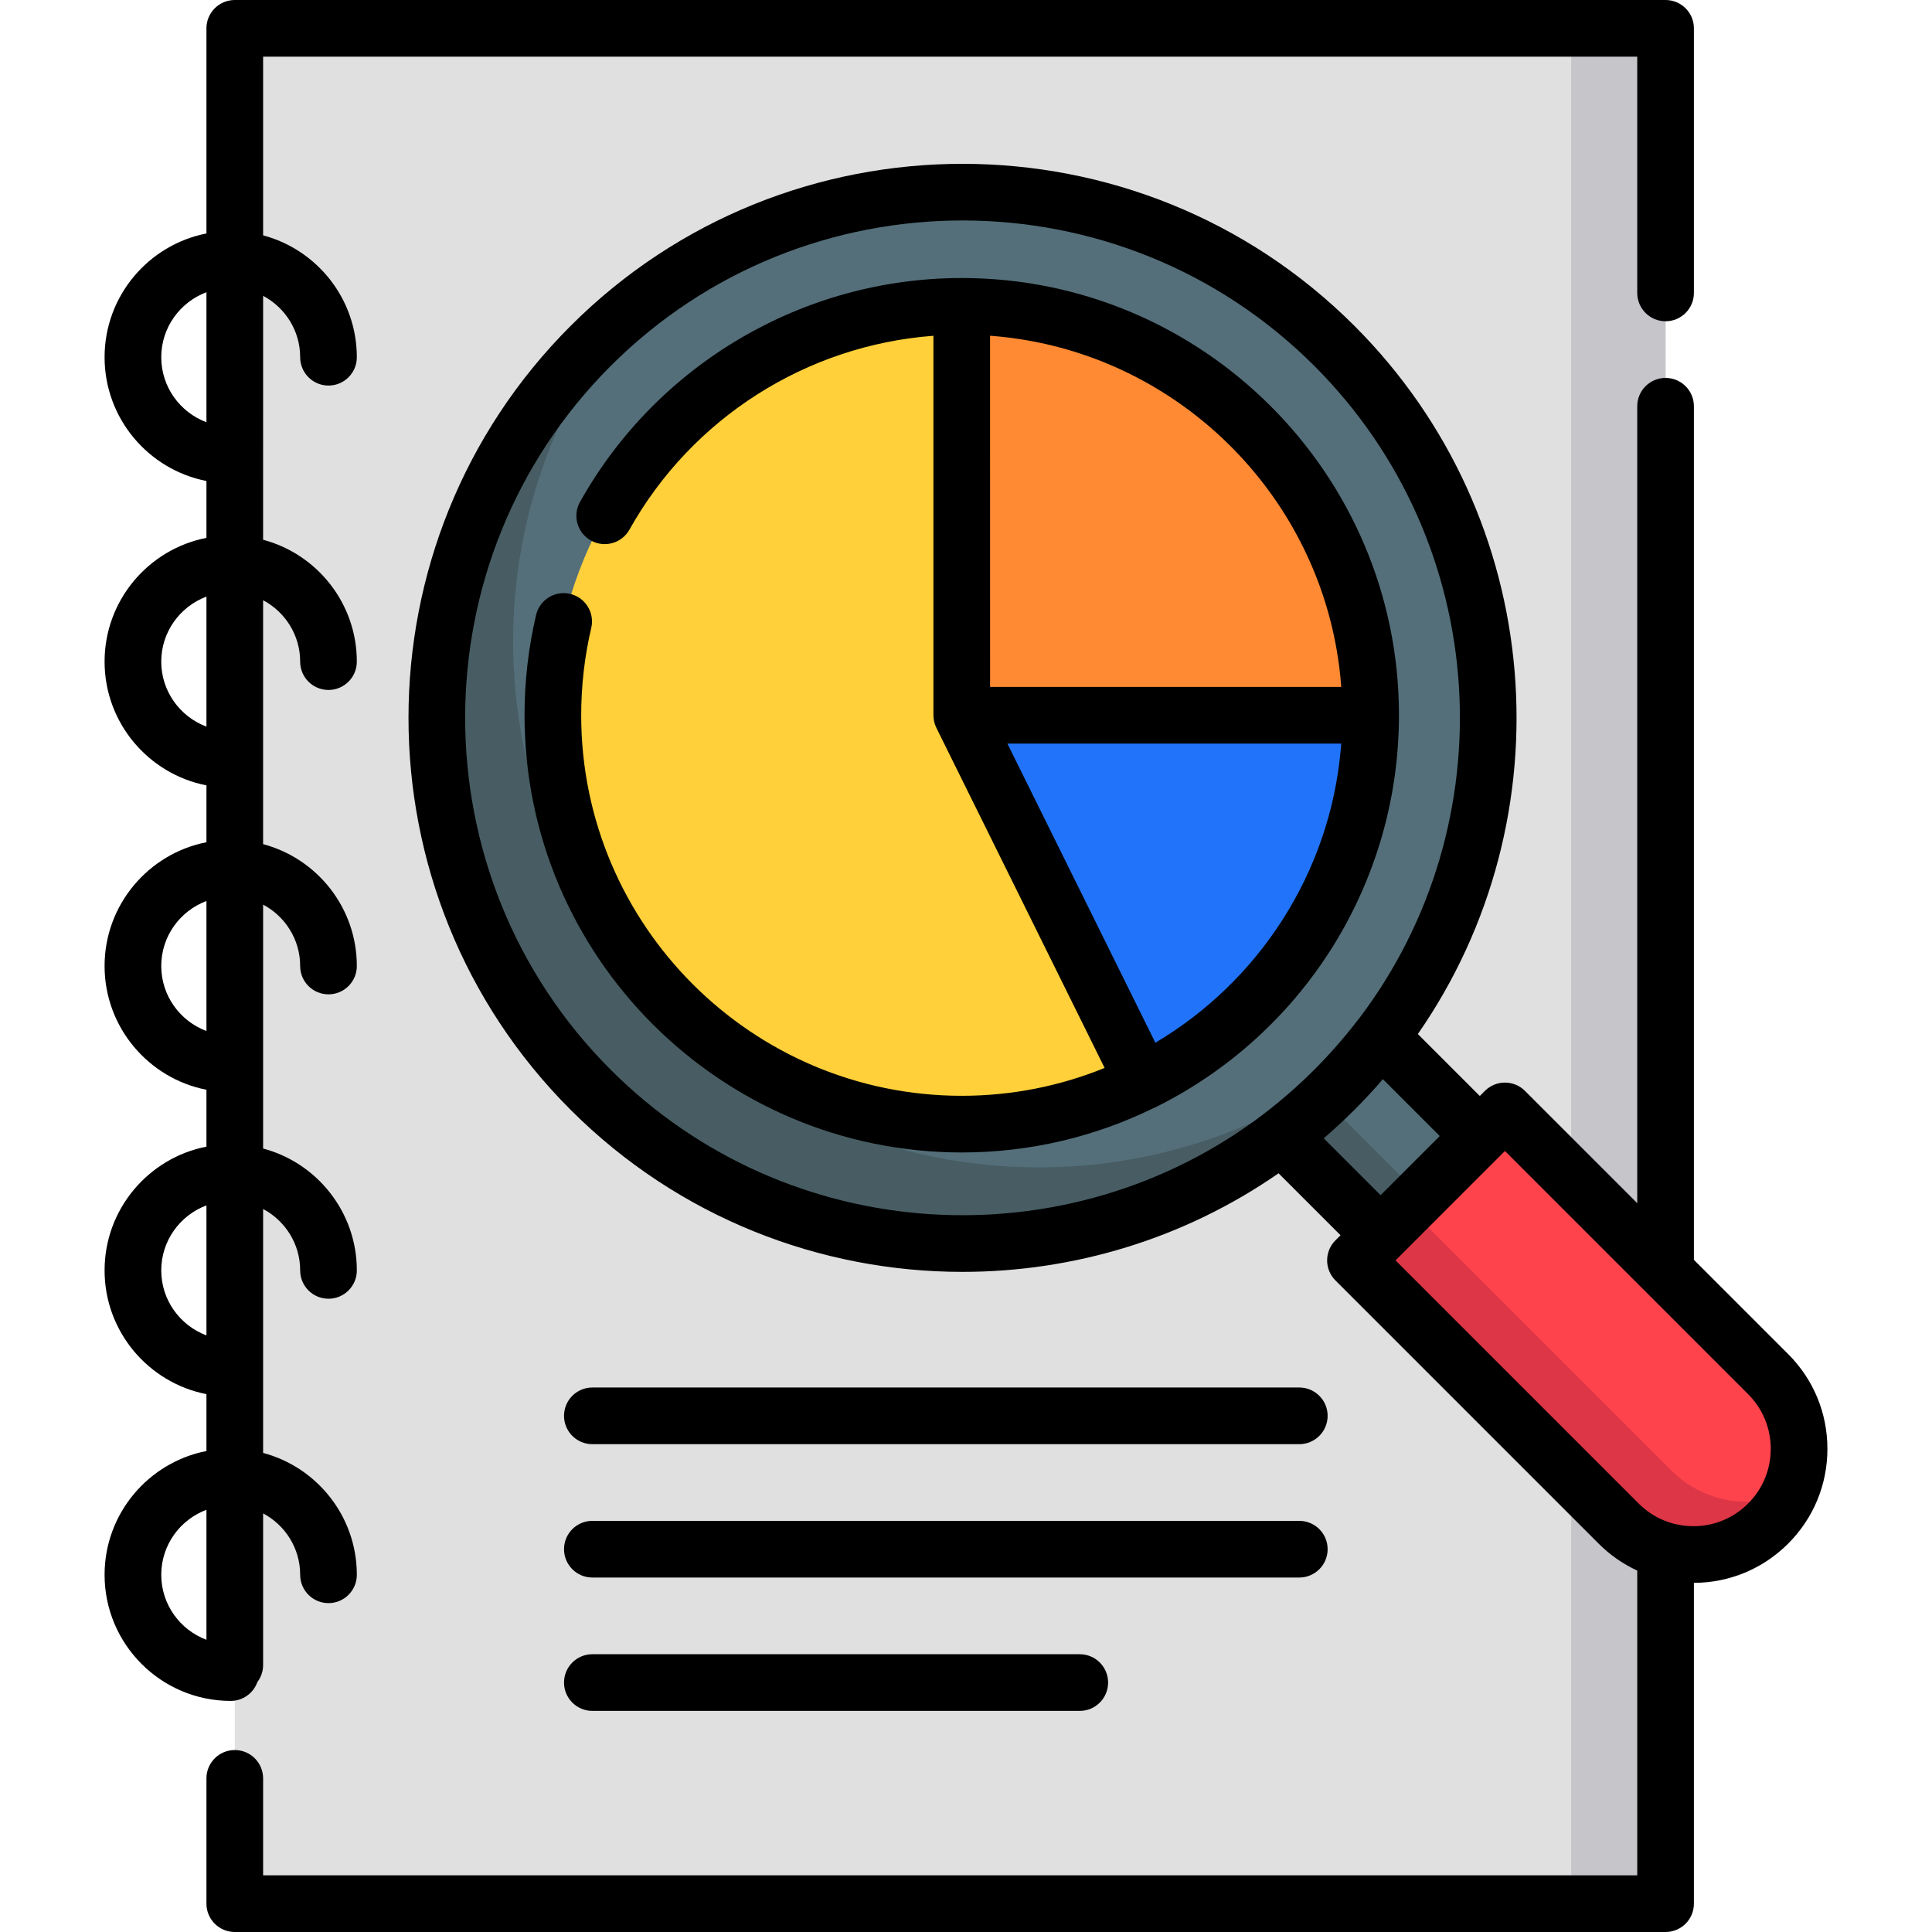 <svg xmlns="http://www.w3.org/2000/svg" xmlns:xlink="http://www.w3.org/1999/xlink" id="Capa_1" x="0px" y="0px" viewBox="0 0 511.998 511.998" style="enable-background:new 0 0 511.998 511.998;" xml:space="preserve"><rect x="62.22" y="7.509" style="fill:#E0E0E0;" width="379.175" height="496.981"></rect><rect x="416.367" y="7.509" style="fill:#C6C5CA;" width="25.029" height="496.981"></rect><path style="fill:#FF434D;" d="M468.57,403.763L468.57,403.763c-10.939,10.939-28.673,10.939-39.611,0l-69.748-69.748l39.61-39.611 l69.748,69.748C479.508,375.09,479.508,392.824,468.57,403.763z"></path><path style="fill:#DD3646;" d="M442.975,389.747l-69.748-69.748l-14.016,14.016l69.748,69.748c10.939,10.939,28.673,10.939,39.611,0 l0,0c2.468-2.468,4.374-5.284,5.728-8.289C463.989,400.123,451.445,398.216,442.975,389.747z"></path><circle style="fill:#546F7A;" cx="255.082" cy="190.238" r="139.38"></circle><path style="fill:#475D63;" d="M176.808,268.544c-51.039-51.039-54.22-131.811-9.546-186.558c-3.704,3.012-7.291,6.241-10.741,9.691 c-54.433,54.433-54.433,142.685,0,197.117s142.685,54.433,197.117,0c3.394-3.394,6.576-6.919,9.546-10.559 C308.441,322.756,227.791,319.527,176.808,268.544z"></path><path style="fill:#546F7A;" d="M353.603,288.796c-4.457,4.457-9.146,8.543-14.02,12.27l26.288,26.288l26.29-26.29l-26.288-26.288 C362.145,279.649,358.06,284.338,353.603,288.796z"></path><path style="fill:#475D63;" d="M350.925,291.384c-3.648,3.459-7.432,6.691-11.342,9.681l26.288,26.288l10.512-10.512 L350.925,291.384z"></path><circle style="fill:#FFD039;" cx="254.872" cy="189.548" r="108.354"></circle><path style="fill:#FF8A33;" d="M363.231,189.547c0-59.846-48.515-108.359-108.359-108.359v108.359l48.057,97.138 C338.662,268.973,363.231,232.132,363.231,189.547z"></path><path style="fill:#2174F9;" d="M363.231,189.547H254.872l48.057,97.138C338.662,268.973,363.231,232.132,363.231,189.547z"></path><path d="M68.204,445.771c0.952-1.258,1.523-2.82,1.523-4.52v-40.187c5.833,3.092,9.82,9.22,9.82,16.269 c0,4.148,3.362,7.509,7.509,7.509c4.147,0,7.509-3.361,7.509-7.509c0-15.462-10.555-28.5-24.838-32.3v-64.634 c5.833,3.092,9.82,9.221,9.82,16.269c0,4.148,3.362,7.509,7.509,7.509c4.147,0,7.509-3.361,7.509-7.509 c0-15.462-10.555-28.5-24.838-32.3v-64.634c5.833,3.092,9.82,9.221,9.82,16.269c0,4.148,3.362,7.509,7.509,7.509 c4.147,0,7.509-3.361,7.509-7.509c0-15.462-10.555-28.5-24.838-32.3v-64.634c5.833,3.092,9.82,9.221,9.82,16.269 c0,4.148,3.362,7.509,7.509,7.509c4.147,0,7.509-3.361,7.509-7.509c0-15.462-10.555-28.5-24.838-32.3V78.4 c5.833,3.092,9.82,9.221,9.82,16.269c0,4.148,3.362,7.509,7.509,7.509c4.147,0,7.509-3.361,7.509-7.509 c0-15.462-10.555-28.5-24.838-32.301v-47.35h364.156v62.61c0,4.148,3.361,7.509,7.509,7.509s7.509-3.361,7.509-7.509V7.509 c0-4.148-3.361-7.509-7.509-7.509H62.218c-4.147,0-7.509,3.361-7.509,7.509v54.362c-15.364,3.006-26.994,16.566-26.994,32.798 c0,16.231,11.63,29.791,26.994,32.798v15.07c-15.364,3.006-26.994,16.566-26.994,32.797s11.63,29.791,26.994,32.798v15.07 c-15.364,3.006-26.994,16.566-26.994,32.797s11.63,29.79,26.994,32.798v15.071c-15.364,3.006-26.994,16.566-26.994,32.797 c0,16.231,11.63,29.79,26.994,32.797v15.071c-15.364,3.006-26.994,16.566-26.994,32.798c0,18.43,14.993,33.424,33.424,33.424 C64.4,450.756,67.167,448.674,68.204,445.771z M42.733,94.669c0-7.885,4.994-14.609,11.977-17.225v34.452 C47.727,109.279,42.733,102.555,42.733,94.669z M42.733,175.334c0-7.885,4.994-14.609,11.977-17.225v34.452 C47.727,189.944,42.733,183.22,42.733,175.334z M42.733,256c0-7.885,4.994-14.609,11.977-17.225v34.451 C47.727,270.609,42.733,263.885,42.733,256z M42.733,336.666c0-7.885,4.994-14.609,11.977-17.225v34.451 C47.727,351.274,42.733,344.551,42.733,336.666z M42.733,417.332c0-7.885,4.994-14.609,11.977-17.225v34.451 C47.727,431.941,42.733,425.217,42.733,417.332z"></path><path d="M156.98,418.06h187.345c4.148,0,7.509-3.362,7.509-7.509c0-4.148-3.361-7.509-7.509-7.509H156.98 c-4.147,0-7.509,3.361-7.509,7.509S152.834,418.06,156.98,418.06z"></path><path d="M156.98,382.719h187.345c4.148,0,7.509-3.361,7.509-7.509s-3.361-7.509-7.509-7.509H156.98 c-4.147,0-7.509,3.361-7.509,7.509S152.834,382.719,156.98,382.719z"></path><path d="M156.98,453.403h129.17c4.148,0,7.509-3.361,7.509-7.509s-3.361-7.509-7.509-7.509H156.98c-4.147,0-7.509,3.361-7.509,7.509 S152.834,453.403,156.98,453.403z"></path><path d="M484.282,383.957c0-9.487-3.694-18.406-10.403-25.115l-24.979-24.979V107.662c0-4.148-3.361-7.509-7.509-7.509 s-7.509,3.361-7.509,7.509v211.184l-29.752-29.752c-2.933-2.931-7.687-2.931-10.619,0l-1.351,1.351l-16.416-16.416 c39.783-57.235,34.185-136.678-16.797-187.661c-57.275-57.271-150.464-57.271-207.737,0c-57.273,57.274-57.273,150.464,0,207.738 c28.637,28.635,66.252,42.953,103.868,42.953c29.337,0,58.671-8.711,83.749-26.128l16.423,16.423l-1.351,1.351 c-2.932,2.933-2.932,7.687,0,10.62l69.748,69.748c3.014,3.013,6.476,5.413,10.235,7.148v80.762H69.727v-25.698 c0-4.148-3.362-7.509-7.509-7.509s-7.509,3.361-7.509,7.509v33.206c0,4.148,3.362,7.509,7.509,7.509h379.173 c4.148,0,7.509-3.361,7.509-7.509v-85.018c9.436-0.035,18.302-3.723,24.979-10.399C480.588,402.363,484.282,393.444,484.282,383.957 z M161.831,283.486c-51.418-51.417-51.418-135.081,0-186.498c25.709-25.71,59.479-38.563,93.249-38.563 c33.771,0,67.541,12.854,93.249,38.563c47.113,47.113,51.049,121.296,11.823,172.943c-0.081,0.095-0.166,0.184-0.242,0.284 c-3.574,4.672-7.483,9.138-11.616,13.272c-4.134,4.134-8.6,8.041-13.272,11.616c-0.068,0.052-0.129,0.112-0.195,0.167 C283.178,334.537,208.961,330.617,161.831,283.486z M350.8,301.663c2.788-2.398,5.507-4.916,8.149-7.558 c2.63-2.63,5.136-5.337,7.525-8.111l15.069,15.069l-15.671,15.671L350.8,301.663z M463.26,398.453 c-3.871,3.872-9.02,6.005-14.496,6.005s-10.623-2.132-14.495-6.005l-64.439-64.438l1.352-1.352l26.29-26.29l1.352-1.352 l37.252,37.253c0.006,0.006,0.013,0.013,0.019,0.019l27.167,27.168c3.872,3.871,6.005,9.02,6.005,14.495 C469.265,389.432,467.132,394.581,463.26,398.453z"></path><path d="M306.264,293.412c19.058-9.447,35.158-23.954,46.559-41.951c4.923-7.771,8.857-16.058,11.781-24.683 c0.015-0.045,0.031-0.089,0.046-0.133c0.247-0.732,0.485-1.466,0.717-2.203c0.13-0.412,0.257-0.827,0.383-1.24 c0.192-0.635,0.387-1.268,0.569-1.907c0.282-0.989,0.551-1.983,0.807-2.983c0.114-0.448,0.22-0.898,0.329-1.347 c0.186-0.766,0.365-1.535,0.537-2.307c0.089-0.404,0.179-0.808,0.264-1.212c0.242-1.149,0.472-2.304,0.68-3.466 c0.017-0.094,0.03-0.188,0.047-0.282c0.196-1.115,0.373-2.238,0.538-3.363c0.046-0.313,0.089-0.627,0.132-0.94 c0.142-1.032,0.271-2.068,0.385-3.11c0.022-0.197,0.047-0.393,0.068-0.591c0.128-1.222,0.236-2.452,0.325-3.685 c0.019-0.265,0.033-0.533,0.051-0.798c0.064-0.983,0.116-1.97,0.156-2.959c0.013-0.335,0.028-0.67,0.038-1.005 c0.039-1.228,0.065-2.46,0.065-3.698c0-63.889-51.979-115.868-115.869-115.868c-41.909,0-80.675,22.739-101.167,59.343 c-2.025,3.618-0.734,8.194,2.884,10.22c3.62,2.027,8.194,0.735,10.22-2.883c16.608-29.667,47.003-48.863,80.555-51.373v100.561 c0,0.109,0.014,0.216,0.019,0.325c0.006,0.129,0.01,0.258,0.022,0.387c0.017,0.178,0.045,0.355,0.075,0.532 c0.02,0.121,0.037,0.243,0.063,0.364c0.043,0.193,0.099,0.382,0.157,0.573c0.031,0.101,0.054,0.203,0.089,0.303 c0.101,0.288,0.217,0.571,0.352,0.846l44.594,90.138c-11.697,4.756-24.479,7.383-37.864,7.383 c-55.609,0-100.851-45.241-100.851-100.851c0-7.819,0.897-15.603,2.665-23.137c0.947-4.038-1.558-8.078-5.594-9.026 c-4.043-0.945-8.078,1.558-9.025,5.595c-2.031,8.657-3.062,17.596-3.062,26.568c0,63.889,51.979,115.868,115.868,115.868 c18.231,0,35.489-4.238,50.849-11.772C305.903,293.57,306.087,293.5,306.264,293.412z M263.534,89.071 c0.487,0.042,0.973,0.081,1.458,0.13c0.365,0.036,0.729,0.08,1.092,0.121c0.462,0.051,0.923,0.101,1.382,0.158 c0.374,0.047,0.747,0.1,1.12,0.151c0.446,0.061,0.892,0.121,1.337,0.187c0.378,0.057,0.756,0.12,1.133,0.181 c0.435,0.07,0.871,0.14,1.305,0.216c0.381,0.067,0.762,0.139,1.142,0.21c0.425,0.08,0.851,0.16,1.274,0.245 c0.382,0.077,0.764,0.158,1.144,0.239c0.418,0.089,0.837,0.179,1.253,0.273c0.382,0.086,0.763,0.177,1.144,0.268 c0.411,0.098,0.822,0.198,1.23,0.301c0.381,0.096,0.762,0.196,1.141,0.296c0.405,0.107,0.81,0.216,1.212,0.329 c0.379,0.106,0.758,0.214,1.136,0.324c0.399,0.116,0.798,0.235,1.195,0.356c0.376,0.115,0.752,0.231,1.126,0.35 c0.396,0.126,0.791,0.255,1.185,0.385c0.371,0.123,0.742,0.247,1.11,0.374c0.394,0.136,0.787,0.275,1.179,0.416 c0.365,0.131,0.73,0.262,1.093,0.397c0.391,0.145,0.78,0.295,1.169,0.446c0.36,0.139,0.721,0.278,1.079,0.421 c0.387,0.155,0.773,0.314,1.157,0.474c0.355,0.147,0.712,0.293,1.065,0.445c0.383,0.164,0.764,0.333,1.145,0.502 c0.35,0.155,0.701,0.308,1.049,0.468c0.383,0.175,0.763,0.355,1.144,0.535c0.341,0.161,0.683,0.319,1.022,0.485 c0.384,0.186,0.765,0.379,1.146,0.571c0.33,0.166,0.663,0.329,0.992,0.499c0.388,0.2,0.773,0.407,1.158,0.613 c0.317,0.168,0.636,0.333,0.951,0.506c0.404,0.22,0.803,0.448,1.203,0.674c0.292,0.164,0.587,0.325,0.877,0.493 c0.518,0.298,1.029,0.605,1.541,0.912c0.359,0.216,0.718,0.435,1.074,0.655c0.477,0.294,0.953,0.589,1.425,0.89 c0.289,0.185,0.574,0.376,0.86,0.565c0.375,0.246,0.753,0.491,1.125,0.741c0.299,0.202,0.595,0.41,0.892,0.616 c0.354,0.244,0.711,0.488,1.062,0.737c0.3,0.213,0.596,0.431,0.894,0.647c0.342,0.248,0.687,0.496,1.026,0.749 c0.299,0.222,0.595,0.451,0.891,0.676c0.331,0.253,0.664,0.505,0.993,0.762c0.299,0.233,0.595,0.473,0.891,0.709 c0.32,0.256,0.641,0.512,0.957,0.771c0.295,0.242,0.587,0.488,0.879,0.733c0.313,0.263,0.628,0.527,0.938,0.794 c0.288,0.247,0.573,0.499,0.858,0.749c0.307,0.27,0.615,0.542,0.919,0.816c0.284,0.256,0.566,0.515,0.847,0.774 c0.299,0.276,0.598,0.553,0.894,0.832c0.278,0.262,0.554,0.528,0.829,0.793c0.293,0.283,0.585,0.568,0.875,0.854 c0.271,0.268,0.541,0.539,0.809,0.81c0.287,0.291,0.574,0.584,0.858,0.879c0.263,0.273,0.527,0.548,0.787,0.824 c0.281,0.298,0.56,0.598,0.837,0.899c0.258,0.28,0.516,0.562,0.771,0.846c0.273,0.303,0.544,0.609,0.813,0.916 c0.251,0.286,0.503,0.573,0.751,0.862c0.268,0.312,0.533,0.628,0.798,0.943c0.242,0.289,0.486,0.579,0.725,0.871 c0.263,0.322,0.524,0.647,0.784,0.972c0.233,0.291,0.467,0.583,0.697,0.877c0.258,0.331,0.513,0.666,0.767,1 c0.224,0.295,0.451,0.589,0.672,0.886c0.255,0.343,0.506,0.69,0.757,1.036c0.212,0.293,0.426,0.586,0.636,0.881 c0.252,0.356,0.499,0.717,0.747,1.076c0.202,0.293,0.406,0.585,0.606,0.88c0.253,0.375,0.5,0.756,0.748,1.135 c0.185,0.283,0.373,0.564,0.556,0.848c0.268,0.419,0.53,0.844,0.792,1.267c0.155,0.251,0.314,0.5,0.468,0.752 c0.38,0.627,0.754,1.259,1.121,1.895c0.071,0.123,0.142,0.247,0.212,0.371c0.351,0.614,0.698,1.23,1.036,1.851 c0.142,0.261,0.278,0.527,0.418,0.789c0.234,0.439,0.471,0.879,0.699,1.323c0.152,0.297,0.299,0.598,0.449,0.896 c0.207,0.413,0.417,0.827,0.619,1.243c0.154,0.316,0.301,0.638,0.452,0.956c0.19,0.402,0.381,0.805,0.567,1.211 c0.15,0.329,0.294,0.662,0.442,0.994c0.177,0.4,0.355,0.8,0.528,1.203c0.143,0.336,0.282,0.676,0.422,1.014 c0.166,0.402,0.333,0.805,0.496,1.209c0.137,0.343,0.269,0.689,0.402,1.033c0.156,0.404,0.312,0.809,0.464,1.216 c0.13,0.349,0.255,0.701,0.381,1.052c0.146,0.406,0.29,0.812,0.43,1.22c0.122,0.356,0.242,0.715,0.36,1.073 c0.135,0.407,0.268,0.816,0.398,1.225c0.114,0.361,0.226,0.724,0.336,1.086c0.126,0.411,0.249,0.825,0.369,1.238 c0.106,0.365,0.21,0.732,0.312,1.098c0.115,0.414,0.228,0.831,0.338,1.247c0.098,0.369,0.193,0.74,0.287,1.11 c0.106,0.419,0.208,0.84,0.308,1.261c0.088,0.371,0.176,0.743,0.26,1.115c0.096,0.426,0.189,0.854,0.279,1.281 c0.079,0.372,0.158,0.745,0.233,1.118c0.087,0.432,0.168,0.865,0.249,1.298c0.07,0.373,0.14,0.747,0.205,1.121 c0.077,0.439,0.148,0.881,0.219,1.323c0.06,0.371,0.121,0.743,0.177,1.115c0.067,0.45,0.128,0.901,0.19,1.352 c0.05,0.369,0.102,0.737,0.148,1.107c0.057,0.459,0.107,0.92,0.158,1.382c0.04,0.365,0.083,0.729,0.12,1.095 c0.047,0.477,0.087,0.955,0.128,1.434c0.03,0.353,0.064,0.705,0.09,1.059c0.002,0.024,0.003,0.048,0.005,0.071h-93.064V88.975 c0.04,0.003,0.08,0.005,0.12,0.008C262.845,89.009,263.188,89.042,263.534,89.071z M355.44,197.055 c-0.03,0.415-0.066,0.83-0.101,1.243c-2.868,33.204-21.892,61.855-49.153,78.035l-39.222-79.279h88.477V197.055z"></path><g></g><g></g><g></g><g></g><g></g><g></g><g></g><g></g><g></g><g></g><g></g><g></g><g></g><g></g><g></g></svg>